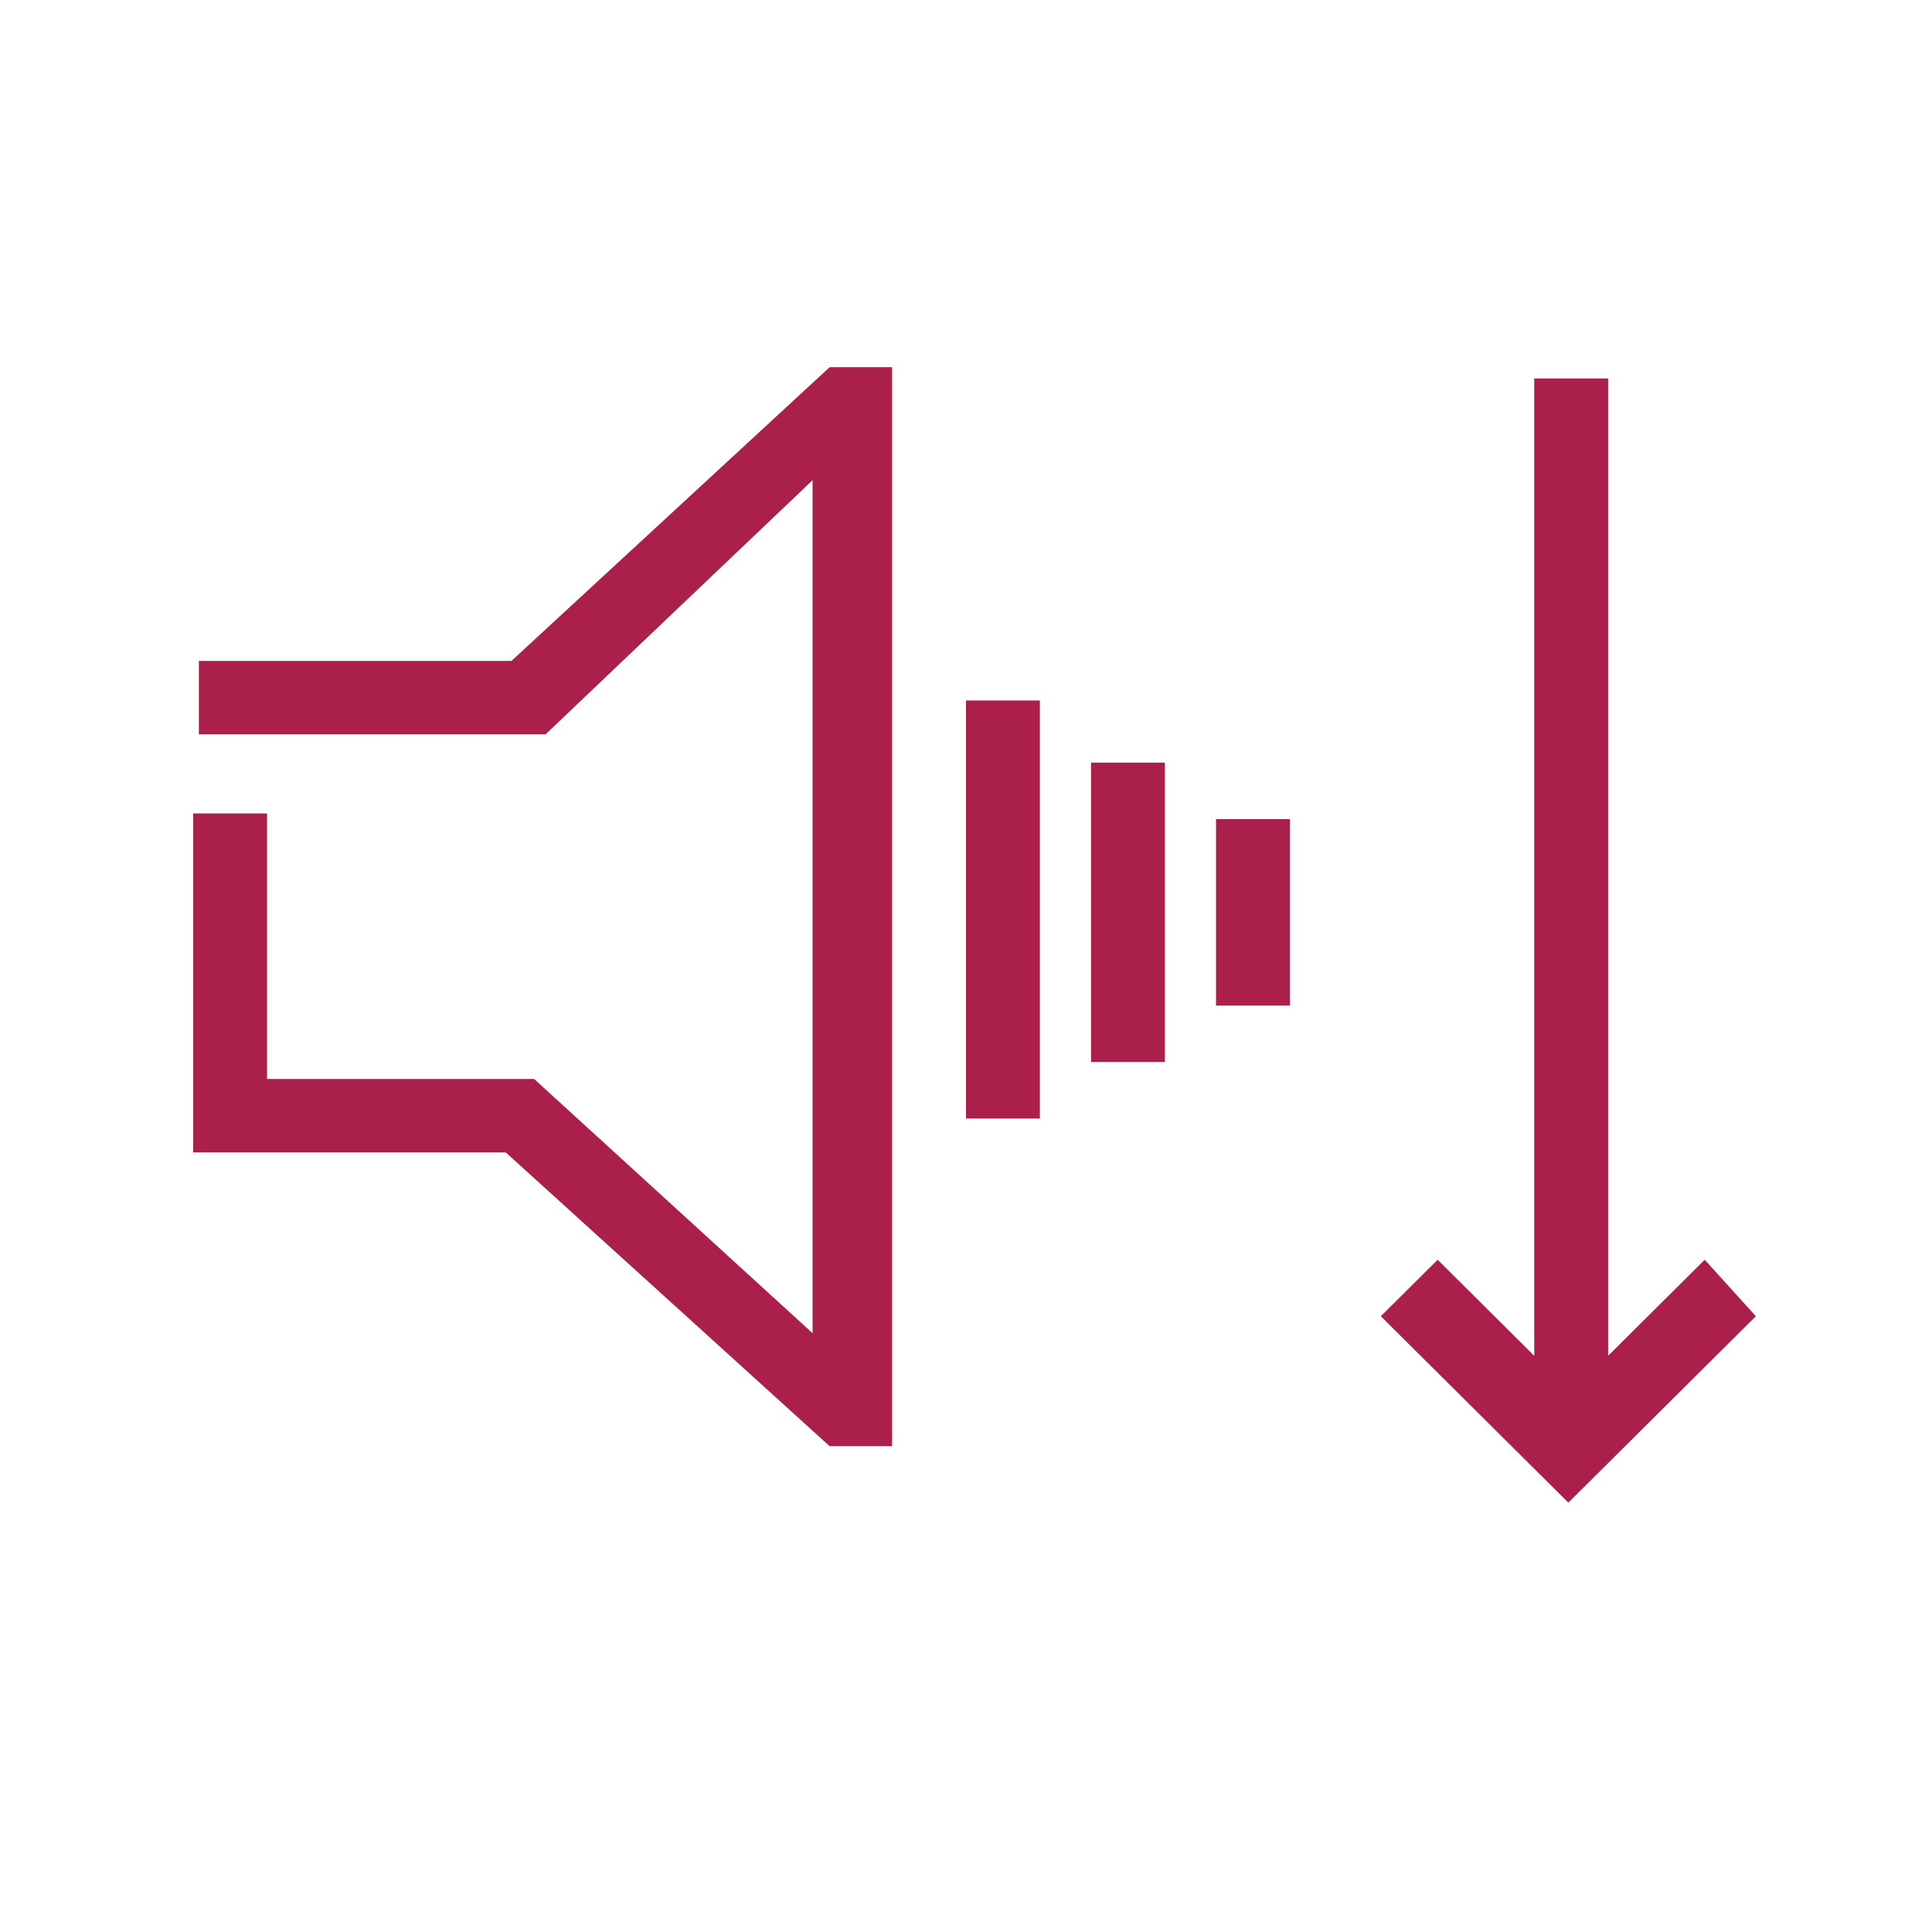 <?xml version="1.0" encoding="UTF-8"?> <svg xmlns="http://www.w3.org/2000/svg" width="96" height="96" viewBox="0 0 96 96" fill="none"><path d="M84.706 62.596L79.906 67.368V18.807H76.235V67.368L71.435 62.596L68.612 65.403L77.93 74.666L87.247 65.403L84.706 62.596Z" fill="#AB204A"></path><path d="M25.412 32.842H9.882V36.491H27.106L40.376 23.86V66.246L26.541 53.614H13.27V40.421H9.6V57.263H25.129L41.223 71.86H44.329V18.246H41.223L25.412 32.842Z" fill="#AB204A"></path><path d="M51.671 34.807H48V55.579H51.671V34.807Z" fill="#AB204A"></path><path d="M57.882 37.895H54.212V52.772H57.882V37.895Z" fill="#AB204A"></path><path d="M64.094 40.702H60.423V49.965H64.094V40.702Z" fill="#AB204A"></path></svg> 